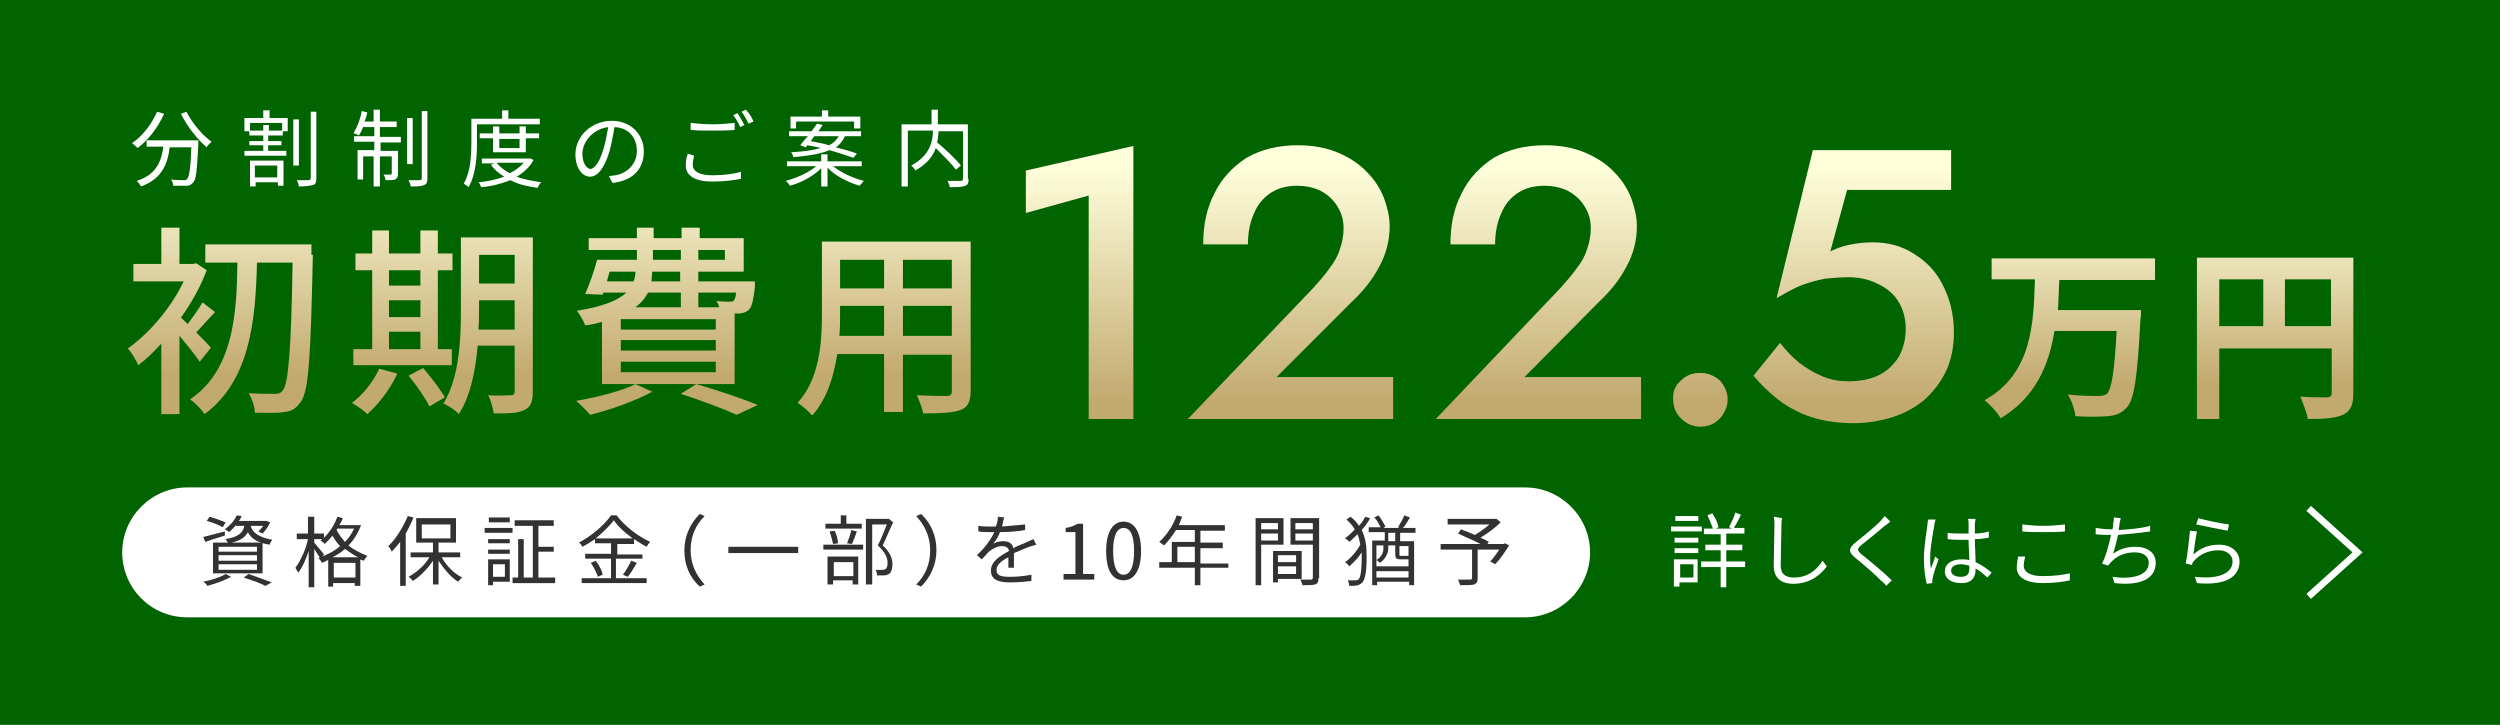<?xml version="1.0" encoding="utf-8"?>
<!-- Generator: Adobe Illustrator 27.2.0, SVG Export Plug-In . SVG Version: 6.00 Build 0)  -->
<svg version="1.1" id="_レイヤー_2" xmlns="http://www.w3.org/2000/svg" xmlns:xlink="http://www.w3.org/1999/xlink" x="0px"
	 y="0px" viewBox="0 0 358 103.8" style="enable-background:new 0 0 358 103.8;" xml:space="preserve">
<style type="text/css">
	.st0{fill:#006400;}
	.st1{fill:url(#SVGID_1_);}
	.st2{fill:url(#SVGID_00000031174666494480255290000015747913877450148746_);}
	.st3{fill:url(#SVGID_00000170266739039670699310000004729759087374768062_);}
	.st4{fill:url(#SVGID_00000036963276623287772980000000990449592693899392_);}
	.st5{fill:url(#SVGID_00000080201288669307479270000010198515362628804273_);}
	.st6{fill:url(#SVGID_00000126305859745833608370000008737724587753593472_);}
	.st7{fill:url(#SVGID_00000109748628132536387460000013588267814645052289_);}
	.st8{fill:url(#SVGID_00000029741690750532024740000013207893739344049070_);}
	.st9{fill:url(#SVGID_00000029031541496126741480000002377209004481729926_);}
	.st10{fill:url(#SVGID_00000103962487046683307960000004542691625062789779_);}
	.st11{fill:url(#SVGID_00000098200797266017850070000008580901900412551079_);}
	.st12{fill:#FFFFFF;}
	.st13{fill:#323232;}
	.st14{fill:none;stroke:#FFFFFF;stroke-width:0.967;stroke-miterlimit:10;}
</style>
<g>
	<g>
		<rect y="0" class="st0" width="358" height="103.8"/>
	</g>
	<g>
		<g>
			<g>
				<g>
					<linearGradient id="SVGID_1_" gradientUnits="userSpaceOnUse" x1="78.658" y1="22.858" x2="78.658" y2="53.941">
						<stop  offset="1.213641e-03" style="stop-color:#FFFFDC"/>
						<stop  offset="1" style="stop-color:#C2A96E"/>
					</linearGradient>
					<path class="st1" d="M28.6,51.8c-0.6-0.9-1.8-2.4-2.9-3.7v11.2h-2.6V49.2c-1.1,1.2-2.2,2.3-3.3,3.1c-0.3-0.7-1-1.9-1.5-2.4
						c3-2.1,6.2-5.8,8-9.6h-7.2v-2.5h4v-5.2h2.6v5.2h1.9l0.5-0.1l1.5,1c-0.9,2.4-2.2,4.7-3.7,6.8c0.3,0.2,0.6,0.6,1,0.9
						c0.7-1,1.6-2.2,2.1-3.1l1.8,1.4c-1,1-1.9,2.1-2.7,2.9c0.9,0.9,1.8,1.8,2.1,2.2L28.6,51.8z M44.8,36.5
						c-0.3,14.6-0.6,19.5-1.7,21c-0.7,1-1.3,1.4-2.4,1.5c-1,0.2-2.6,0.1-4.2,0.1c0-0.8-0.4-2-0.9-2.8c1.6,0.1,3.1,0.1,3.8,0.1
						c0.5,0,0.8-0.1,1.1-0.5c0.8-1,1.2-5.8,1.4-18.3h-5.1c-0.2,8.3-1,16.9-7.5,21.7c-0.5-0.7-1.3-1.6-2.1-2.1
						c6.2-4.2,6.7-12.1,6.8-19.6h-4.6v-2.6h15.2V36.5z"/>
					
						<linearGradient id="SVGID_00000145769977372006108980000008910135781535959681_" gradientUnits="userSpaceOnUse" x1="78.658" y1="22.858" x2="78.658" y2="53.941">
						<stop  offset="1.213641e-03" style="stop-color:#FFFFDC"/>
						<stop  offset="1" style="stop-color:#C2A96E"/>
					</linearGradient>
					<path style="fill:url(#SVGID_00000145769977372006108980000008910135781535959681_);" d="M56.9,53.5c-1,2.2-2.7,4.4-4.3,5.8
						c-0.5-0.5-1.5-1.2-2.2-1.6c1.6-1.2,3.1-3.1,3.9-4.9L56.9,53.5z M64.7,52.3H50.6V50h2.7V38.7h-2.4v-2.4h2.4V33h2.4v3.3h4.5V33
						h2.5v3.3h2.1v2.4h-2.1V50h2V52.3z M55.7,38.7v2.2h4.5v-2.2H55.7z M55.7,45.4h4.5V43h-4.5V45.4z M55.7,50h4.5v-2.5h-4.5V50z
						 M60.6,52.7c1.1,1.3,2.5,3.1,3.1,4.2l-2.2,1.3c-0.6-1.2-1.9-3.1-3-4.4L60.6,52.7z M76.3,56.1c0,1.4-0.3,2.2-1.2,2.6
						c-0.9,0.5-2.3,0.5-4.4,0.5c-0.1-0.7-0.4-1.9-0.8-2.6c1.4,0.1,2.8,0,3.2,0c0.4,0,0.6-0.1,0.6-0.6v-6.5h-5.3
						c-0.3,3.5-1,7.2-2.7,9.8c-0.4-0.5-1.6-1.3-2.2-1.5c2.3-3.8,2.5-9.2,2.5-13.4V34h10.3V56.1z M73.7,47.2V43h-5.1v1.5
						c0,0.8,0,1.8-0.1,2.7H73.7z M68.6,36.5v4.1h5.1v-4.1H68.6z"/>
					
						<linearGradient id="SVGID_00000144323785711130169100000008199663593955315371_" gradientUnits="userSpaceOnUse" x1="78.658" y1="22.858" x2="78.658" y2="53.941">
						<stop  offset="1.213641e-03" style="stop-color:#FFFFDC"/>
						<stop  offset="1" style="stop-color:#C2A96E"/>
					</linearGradient>
					<path style="fill:url(#SVGID_00000144323785711130169100000008199663593955315371_);" d="M93.4,56.1c-2.4,1.3-6,2.6-8.9,3.3
						c-0.4-0.5-1.4-1.5-2-2c3-0.5,6.5-1.4,8.5-2.4L93.4,56.1z M86.2,46.1c-0.7,0.2-1.5,0.4-2.4,0.5C83.6,46,83,45,82.6,44.5
						c3.8-0.6,5.9-1.5,7.1-2.6h-3.3l-0.1,0.3l-2.5-0.1c0.6-1.4,1.3-3.3,1.7-4.9h5.7v-1.4h-6.9v-1.7h6.9v-1.5h2.4v1.5h4v-1.5h2.6v1.5
						h6.3v4.8H100v1.4h8.1c0,0,0,0.5,0,0.8c-0.2,1.8-0.4,2.7-0.8,3.2c-0.4,0.4-1,0.6-1.5,0.6c-0.1,0-0.3,0-0.6,0V55h-19V46.1z
						 M86.9,40.3h3.8c0.2-0.4,0.3-0.9,0.3-1.4h-3.7L86.9,40.3z M102.4,45.7H88.9v1.5h13.6V45.7z M102.4,48.7H88.9v1.5h13.6V48.7z
						 M102.4,51.8H88.9v1.5h13.6V51.8z M92.8,41.9c-0.4,0.8-1,1.5-1.8,2.1h6.5v-2.1H92.8z M97.4,38.9h-4c0,0.5-0.1,0.9-0.1,1.4h4.1
						V38.9z M93.5,37.2h4v-1.4h-4V37.2z M99.7,55c3.1,0.9,6.7,2.1,8.8,3l-3,1.4c-1.8-0.8-4.9-2-8-3L99.7,55z M100,35.8v1.4h3.8v-1.4
						H100z M100,41.9V44h3c-0.1-0.3-0.2-0.6-0.4-0.9c0.8,0.1,1.5,0.1,1.9,0.1c0.3,0,0.5,0,0.6-0.2c0.1-0.1,0.3-0.5,0.3-1.1H100z"/>
					
						<linearGradient id="SVGID_00000052813165833976244060000008883503292183782058_" gradientUnits="userSpaceOnUse" x1="78.658" y1="22.858" x2="78.658" y2="53.941">
						<stop  offset="1.213641e-03" style="stop-color:#FFFFDC"/>
						<stop  offset="1" style="stop-color:#C2A96E"/>
					</linearGradient>
					<path style="fill:url(#SVGID_00000052813165833976244060000008883503292183782058_);" d="M139,55.9c0,1.6-0.4,2.4-1.4,2.8
						c-1.1,0.4-2.8,0.5-5.4,0.5c-0.1-0.7-0.6-1.9-0.9-2.6c1.9,0.1,3.8,0.1,4.3,0.1c0.5,0,0.7-0.2,0.7-0.7v-5.2h-7V59h-2.7v-8.3h-6.7
						c-0.5,3.2-1.5,6.5-3.6,8.8c-0.4-0.5-1.5-1.5-2.1-1.8c3.2-3.5,3.5-8.7,3.5-12.8V34.6H139V55.9z M126.6,48.1v-4.3h-6.3V45
						c0,1,0,2.1-0.1,3.1H126.6z M120.3,37.2v4.1h6.3v-4.1H120.3z M136.3,37.2h-7v4.1h7V37.2z M136.3,48.1v-4.3h-7v4.3H136.3z"/>
				</g>
			</g>
			<g>
				<g>
					
						<linearGradient id="SVGID_00000103260169257921669040000004989451318570195085_" gradientUnits="userSpaceOnUse" x1="213.378" y1="23.582" x2="213.378" y2="57.696">
						<stop  offset="1.213641e-03" style="stop-color:#FFFFDC"/>
						<stop  offset="1" style="stop-color:#C2A96E"/>
					</linearGradient>
					<path style="fill:url(#SVGID_00000103260169257921669040000004989451318570195085_);" d="M147,24.4l15.3-3.5V60h-6.4v-32
						l-9,2.5V24.4z"/>
					
						<linearGradient id="SVGID_00000034084440229289033600000000161305346034905482_" gradientUnits="userSpaceOnUse" x1="213.378" y1="23.582" x2="213.378" y2="57.696">
						<stop  offset="1.213641e-03" style="stop-color:#FFFFDC"/>
						<stop  offset="1" style="stop-color:#C2A96E"/>
					</linearGradient>
					<path style="fill:url(#SVGID_00000034084440229289033600000000161305346034905482_);" d="M188,41.3c0.9-1,1.7-1.9,2.4-2.9
						c0.7-0.9,1.2-1.8,1.5-2.8c0.3-0.9,0.5-1.9,0.5-2.9c0-0.7-0.1-1.5-0.4-2.2c-0.3-0.7-0.7-1.4-1.3-2c-0.6-0.6-1.3-1.1-2.1-1.4
						c-0.8-0.3-1.7-0.5-2.8-0.5c-1.5,0-2.7,0.3-3.8,1c-1.1,0.7-1.9,1.7-2.4,2.9c-0.6,1.3-0.9,2.8-0.9,4.5h-6.4
						c0-2.8,0.5-5.2,1.6-7.3c1-2.1,2.6-3.8,4.6-5.1c2.1-1.2,4.5-1.8,7.4-1.8c2.2,0,4.2,0.4,5.8,1.1c1.6,0.7,3,1.6,4.1,2.8
						c1.1,1.1,1.9,2.4,2.4,3.7c0.5,1.4,0.8,2.7,0.8,4c0,2-0.5,4-1.5,5.8c-1,1.9-2.3,3.5-3.9,5L182.8,54h16.7v6h-29.4L188,41.3z"/>
					
						<linearGradient id="SVGID_00000177448199585011870770000017105601611379147922_" gradientUnits="userSpaceOnUse" x1="213.378" y1="23.582" x2="213.378" y2="57.696">
						<stop  offset="1.213641e-03" style="stop-color:#FFFFDC"/>
						<stop  offset="1" style="stop-color:#C2A96E"/>
					</linearGradient>
					<path style="fill:url(#SVGID_00000177448199585011870770000017105601611379147922_);" d="M223.4,41.3c0.9-1,1.7-1.9,2.4-2.9
						c0.7-0.9,1.2-1.8,1.5-2.8c0.3-0.9,0.5-1.9,0.5-2.9c0-0.7-0.1-1.5-0.4-2.2c-0.3-0.7-0.7-1.4-1.3-2c-0.6-0.6-1.3-1.1-2.1-1.4
						c-0.8-0.3-1.7-0.5-2.8-0.5c-1.5,0-2.7,0.3-3.8,1c-1.1,0.7-1.9,1.7-2.4,2.9c-0.6,1.3-0.9,2.8-0.9,4.5h-6.4
						c0-2.8,0.5-5.2,1.6-7.3c1-2.1,2.6-3.8,4.6-5.1c2.1-1.2,4.5-1.8,7.4-1.8c2.2,0,4.2,0.4,5.8,1.1c1.6,0.7,3,1.6,4.1,2.8
						c1.1,1.1,1.9,2.4,2.4,3.7c0.5,1.4,0.8,2.7,0.8,4c0,2-0.5,4-1.5,5.8c-1,1.9-2.3,3.5-3.9,5L218.3,54h16.7v6h-29.4L223.4,41.3z"/>
					
						<linearGradient id="SVGID_00000142159421568383613570000016866850675896738201_" gradientUnits="userSpaceOnUse" x1="213.378" y1="23.582" x2="213.378" y2="57.696">
						<stop  offset="1.213641e-03" style="stop-color:#FFFFDC"/>
						<stop  offset="1" style="stop-color:#C2A96E"/>
					</linearGradient>
					<path style="fill:url(#SVGID_00000142159421568383613570000016866850675896738201_);" d="M240.7,54.5c0.8-0.8,1.7-1.1,2.8-1.1
						c1.1,0,2,0.4,2.8,1.1c0.7,0.8,1.1,1.7,1.1,2.7c0,1-0.4,1.9-1.1,2.7c-0.7,0.8-1.7,1.2-2.8,1.2c-1.1,0-2-0.4-2.8-1.2
						c-0.8-0.8-1.1-1.7-1.1-2.7C239.5,56.1,239.9,55.2,240.7,54.5z"/>
					
						<linearGradient id="SVGID_00000001643723813058537190000000894165656460272804_" gradientUnits="userSpaceOnUse" x1="213.378" y1="23.582" x2="213.378" y2="57.696">
						<stop  offset="1.213641e-03" style="stop-color:#FFFFDC"/>
						<stop  offset="1" style="stop-color:#C2A96E"/>
					</linearGradient>
					<path style="fill:url(#SVGID_00000001643723813058537190000000894165656460272804_);" d="M278.6,53.3c-0.8,1.6-1.9,3-3.2,4.1
						c-1.4,1.1-2.9,1.9-4.6,2.4c-1.7,0.5-3.5,0.8-5.3,0.8c-2.3,0-4.4-0.3-6.2-0.9c-1.8-0.6-3.4-1.5-4.7-2.5s-2.5-2.2-3.5-3.4
						l3.8-4.7c0.8,1,1.7,2,2.7,2.8c1,0.8,2.2,1.5,3.4,2c1.2,0.5,2.4,0.7,3.7,0.7c1.7,0,3.2-0.3,4.4-0.9s2.1-1.5,2.8-2.6
						c0.6-1.1,1-2.4,1-4c0-1.6-0.4-2.9-1.1-4c-0.7-1.1-1.7-1.9-3-2.5c-1.2-0.6-2.6-0.9-4.1-0.9c-1.1,0-2.2,0.1-3.3,0.2
						c-1.1,0.2-2.2,0.5-3.3,0.9s-2.3,1.1-3.7,1.9l5.2-21.2h19.8v5.7h-14.9l-2.4,8.8c1-0.5,1.9-0.8,3-1c1-0.2,2.1-0.3,3.1-0.3
						c2.1,0,4.1,0.5,5.8,1.6c1.8,1.1,3.2,2.5,4.2,4.5c1,1.9,1.6,4.2,1.6,6.8C279.8,49.7,279.4,51.7,278.6,53.3z"/>
				</g>
			</g>
			<g>
				<g>
					
						<linearGradient id="SVGID_00000023269765265519038180000015883553473208884410_" gradientUnits="userSpaceOnUse" x1="310.656" y1="28.462" x2="310.656" y2="55.225">
						<stop  offset="1.213641e-03" style="stop-color:#FFFFDC"/>
						<stop  offset="1" style="stop-color:#C2A96E"/>
					</linearGradient>
					<path style="fill:url(#SVGID_00000023269765265519038180000015883553473208884410_);" d="M294.9,40.1c-0.1,1.4-0.1,2.9-0.2,4.3
						h11.9c0,0,0,1-0.1,1.4c-0.4,8.2-0.9,11.4-1.9,12.5c-0.8,0.9-1.6,1.2-2.8,1.3c-1,0.1-2.9,0.1-4.6,0c-0.1-0.9-0.5-2.2-1.1-3.1
						c1.8,0.2,3.6,0.2,4.4,0.2c0.6,0,0.9-0.1,1.2-0.3c0.7-0.7,1.1-3.3,1.4-9h-8.9c-0.8,4.9-2.7,9.5-7.7,12.5
						c-0.5-0.9-1.5-1.9-2.3-2.6c6.8-3.8,7-10.9,7.2-17.3h-6.2V37h23.4v3.1H294.9z"/>
					
						<linearGradient id="SVGID_00000099621804703908068230000017988035051328807059_" gradientUnits="userSpaceOnUse" x1="310.656" y1="28.462" x2="310.656" y2="55.225">
						<stop  offset="1.213641e-03" style="stop-color:#FFFFDC"/>
						<stop  offset="1" style="stop-color:#C2A96E"/>
					</linearGradient>
					<path style="fill:url(#SVGID_00000099621804703908068230000017988035051328807059_);" d="M337,56.3c0,1.7-0.4,2.6-1.5,3.1
						c-1.1,0.5-2.7,0.6-5,0.6c-0.2-0.9-0.7-2.3-1.1-3.2c1.5,0.1,3.2,0.1,3.8,0.1c0.5,0,0.7-0.2,0.7-0.6v-6.4h-16.1V60h-3.2V36.9H337
						V56.3z M317.8,46.7h6.3V40h-6.3V46.7z M333.8,46.7V40h-6.6v6.7H333.8z"/>
				</g>
			</g>
			<g>
				<path class="st12" d="M23.5,16.3c-0.9,2-2.3,3.8-3.8,4.9c-0.2-0.2-0.5-0.5-0.8-0.7c1.5-1,2.8-2.7,3.6-4.5L23.5,16.3z M28.4,20.3
					c0,0,0,0.3,0,0.4c-0.2,3.7-0.3,5.1-0.8,5.5c-0.3,0.3-0.5,0.4-0.9,0.4c-0.4,0-1.1,0-1.9,0c0-0.3-0.1-0.6-0.3-0.9
					c0.8,0.1,1.5,0.1,1.8,0.1c0.3,0,0.4,0,0.5-0.2c0.3-0.3,0.5-1.5,0.6-4.5h-3.1c-0.3,2.4-1.1,4.5-4.1,5.6c-0.1-0.2-0.4-0.6-0.6-0.8
					c2.8-0.9,3.5-2.8,3.8-4.9h-2.4v-0.9H28.4z M26.7,16c0.8,1.6,2.3,3.4,3.6,4.3c-0.2,0.2-0.6,0.5-0.7,0.8c-1.3-1.1-2.8-3-3.7-4.8
					L26.7,16z"/>
				<path class="st12" d="M38.5,16.9h2.7v1.9h-0.7v0.6h-2.1v0.8h1.9v0.6h-1.9v0.8h2.6v0.7H35v-0.7h2.7v-0.8h-2v-0.6h2v-0.8h-2v-0.6
					H35v-1.9h2.7v-1.1h0.9V16.9z M35.7,23h4.9v3.6h-0.8v-0.5h-3.2v0.6h-0.8V23z M40.5,17.6h-4.7v1.1h1.9v-0.8h0.8v0.8h1.9V17.6z
					 M36.5,23.7v1.7h3.2v-1.7H36.5z M42.8,23.7H42v-6.6h0.8V23.7z M45.3,16v9.5c0,0.6-0.1,0.9-0.5,1c-0.4,0.1-1.1,0.2-2,0.2
					c0-0.3-0.2-0.7-0.3-0.9c0.7,0,1.5,0,1.7,0c0.2,0,0.3-0.1,0.3-0.3V16H45.3z"/>
				<path class="st12" d="M54.5,19.6h2.9v0.8h-2.9v1.2H57v3.3c0,0.4-0.1,0.6-0.4,0.8c-0.3,0.1-0.7,0.1-1.4,0.1
					c0-0.2-0.1-0.6-0.3-0.8c0.5,0,0.9,0,1,0c0.1,0,0.2,0,0.2-0.2v-2.4h-1.7v4.3h-0.9v-4.3h-1.5v3.3h-0.8v-4.2h2.4v-1.2h-2.9v-0.8
					h2.9v-1.3h-1.6c-0.2,0.5-0.4,0.9-0.6,1.2c-0.2-0.1-0.6-0.3-0.8-0.3c0.5-0.8,1-2,1.2-3.2l0.8,0.2c-0.1,0.4-0.2,0.9-0.4,1.3h1.3
					v-1.7h0.9v1.7h2.4v0.8h-2.4V19.6z M59.1,23.5h-0.8v-6.6h0.8V23.5z M61.2,15.9v9.6c0,0.6-0.1,0.9-0.5,1c-0.4,0.2-1,0.2-1.9,0.2
					c0-0.3-0.2-0.7-0.3-0.9c0.7,0,1.4,0,1.6,0c0.2,0,0.3-0.1,0.3-0.3v-9.6H61.2z"/>
				<path class="st12" d="M68.3,17.8v2.6c0,1.8-0.1,4.5-1.2,6.4c-0.2-0.2-0.5-0.4-0.7-0.5c1-1.7,1.1-4.1,1.1-5.9V17h4.4v-1.2h0.9V17
					h4.5v0.8H68.3z M76.4,22.9c-0.5,1-1.4,1.8-2.4,2.4c1,0.4,2.2,0.6,3.5,0.8c-0.2,0.2-0.4,0.5-0.5,0.8c-1.5-0.2-2.8-0.5-3.9-1.1
					c-1.3,0.5-2.7,0.9-4.2,1c-0.1-0.2-0.2-0.6-0.4-0.7c1.3-0.1,2.6-0.4,3.7-0.8c-0.8-0.5-1.4-1-1.9-1.7l0.5-0.2h-1.8v-0.7h6.8l0.2,0
					L76.4,22.9z M70.6,21.8v-2h-1.9v-0.7h1.9v-1h0.9v1h2.9v-1h0.9v1h1.9v0.7h-1.9v2H70.6z M71.1,23.3c0.5,0.6,1.1,1.1,1.9,1.5
					c0.8-0.4,1.5-0.9,2-1.5H71.1z M71.5,19.9v1.3h2.9v-1.3H71.5z"/>
				<path class="st12" d="M87.2,25.2c0.4,0,0.7-0.1,1-0.1c1.5-0.3,3-1.5,3-3.5c0-1.8-1.1-3.3-3.2-3.4c-0.2,1.1-0.4,2.3-0.7,3.4
					c-0.7,2.4-1.7,3.7-2.8,3.7c-1.1,0-2.1-1.2-2.1-3.2c0-2.6,2.3-4.8,5.2-4.8c2.8,0,4.6,2,4.6,4.4c0,2.5-1.6,4.2-4.5,4.5L87.2,25.2z
					 M86.4,21.4c0.3-1,0.5-2.1,0.7-3.2c-2.3,0.3-3.7,2.2-3.7,3.8c0,1.5,0.7,2.2,1.2,2.2C85.1,24.1,85.8,23.4,86.4,21.4z"/>
				<path class="st12" d="M99.4,22.3c-0.1,0.5-0.2,0.9-0.2,1.3c0,0.9,0.9,1.5,2.8,1.5c1.6,0,3.2-0.2,4.1-0.5l0,1
					c-0.9,0.2-2.4,0.4-4.1,0.4c-2.4,0-3.8-0.8-3.8-2.3c0-0.6,0.1-1.2,0.3-1.7L99.4,22.3z M98.9,17.6c0.9,0.1,2,0.2,3.1,0.2
					c1.1,0,2.4-0.1,3.2-0.2v1c-0.8,0.1-2.1,0.1-3.2,0.1c-1.2,0-2.2,0-3.1-0.1V17.6z M106.6,17.9l-0.6,0.3c-0.2-0.5-0.6-1.2-1-1.7
					l0.6-0.3C105.9,16.6,106.3,17.4,106.6,17.9z M107.9,17.4l-0.7,0.3c-0.3-0.5-0.6-1.2-1-1.7l0.6-0.3
					C107.3,16.2,107.7,16.9,107.9,17.4z"/>
				<path class="st12" d="M119.3,23.8c1.1,0.9,2.8,1.7,4.4,2.1c-0.2,0.2-0.4,0.5-0.6,0.7c-1.7-0.5-3.5-1.4-4.6-2.6v2.7h-0.9v-2.6
					c-1.1,1.1-2.9,2.1-4.5,2.5c-0.1-0.2-0.4-0.6-0.6-0.7c1.6-0.4,3.3-1.2,4.4-2.1h-4.2v-0.7h4.9v-1h0.9v1h4.9v0.7H119.3z
					 M114.6,20.8c0.3-0.4,0.7-0.9,1.1-1.3H113v-0.7h3.2c0.3-0.4,0.6-0.8,0.8-1.1l0.8,0.2c-0.2,0.3-0.4,0.6-0.6,0.9h6.1v0.7H121
					c-0.3,0.6-0.7,1.2-1.3,1.6c1.2,0.3,2.3,0.6,3,0.9l-0.5,0.6c-0.8-0.3-2.1-0.7-3.4-1.1c-1.2,0.5-2.8,0.8-5.2,1
					c0-0.2-0.2-0.5-0.3-0.7c1.9-0.1,3.2-0.3,4.2-0.6c-0.7-0.2-1.3-0.3-1.9-0.4l-0.2,0.3L114.6,20.8z M114,18.4h-0.8v-1.7h4.5v-0.9
					h0.9v0.9h4.6v1.7h-0.9v-1H114V18.4z M116.7,19.4c-0.2,0.3-0.4,0.5-0.6,0.8c0.8,0.2,1.7,0.3,2.6,0.6c0.7-0.3,1.1-0.8,1.4-1.3
					H116.7z"/>
				<path class="st12" d="M138.7,25.6c0,0.6-0.1,0.9-0.5,1c-0.4,0.2-1.2,0.2-2.2,0.2c0-0.2-0.2-0.7-0.3-0.9c0.8,0,1.7,0,1.9,0
					c0.2,0,0.3-0.1,0.3-0.3v-6.8h-3.5c0,0.5-0.1,1-0.2,1.6c1.2,1,2.7,2.4,3.4,3.3l-0.7,0.6c-0.6-0.8-1.8-2-2.9-3.1
					c-0.4,1.2-1.3,2.3-2.9,3.2c-0.1-0.2-0.4-0.5-0.6-0.7c2.6-1.4,3.1-3.4,3.1-5H130v8h-0.9v-8.9h4.3v-2.1h0.9v2.1h4.3V25.6z"/>
			</g>
		</g>
		<path class="st12" d="M17.5,79.1L17.5,79.1c0-5.1,4.2-9.3,9.3-9.3h191.6c5.1,0,9.3,4.2,9.3,9.3v0c0,5.1-4.2,9.3-9.3,9.3H26.8
			C21.6,88.4,17.5,84.2,17.5,79.1z"/>
		<g>
			<path class="st13" d="M32.2,76.7c-1,0.3-2,0.6-2.8,0.9l-0.3-0.7c0.8-0.2,1.9-0.5,3.1-0.8L32.2,76.7z M33.1,82.6
				c-0.9,0.5-2.3,1-3.4,1.3c-0.1-0.2-0.4-0.5-0.6-0.6c1.1-0.2,2.4-0.6,3.2-1.1L33.1,82.6z M31.9,75.5c-0.5-0.3-1.5-0.7-2.3-0.9
				L30,74c0.8,0.2,1.8,0.6,2.3,0.8L31.9,75.5z M30.5,77.7h7.1v4.4h-7.1V77.7z M31.3,79h5.5v-0.7h-5.5V79z M31.3,80.3h5.5v-0.8h-5.5
				V80.3z M31.3,81.6h5.5v-0.8h-5.5V81.6z M33.8,75.2c-0.3,0.3-0.6,0.7-1,1c-0.2-0.2-0.4-0.3-0.6-0.4c0.8-0.6,1.4-1.3,1.7-2l0.7,0.1
				c-0.1,0.2-0.2,0.5-0.4,0.7H38l0.1,0l0.6,0.2c-0.3,0.6-0.7,1.2-1.1,1.6L37,76.1c0.2-0.2,0.5-0.5,0.7-0.8h-1.8
				c0.2,0.8,0.9,1.6,3.1,2c-0.2,0.2-0.3,0.5-0.4,0.7c-1.9-0.3-2.7-1-3.1-1.8c-0.4,0.8-1.2,1.3-2.8,1.6c-0.1-0.2-0.3-0.4-0.4-0.6
				c1.8-0.3,2.5-0.9,2.7-1.9H33.8z M35.6,82.2c1.2,0.4,2.5,0.9,3.3,1.2L38,83.9c-0.7-0.4-1.9-0.8-3.1-1.2L35.6,82.2z"/>
			<path class="st13" d="M51.7,75.2c-0.4,1.1-1,2.1-1.8,2.9c0.7,0.6,1.7,1.1,2.7,1.5c-0.2,0.2-0.4,0.5-0.5,0.7
				c-0.2-0.1-0.4-0.1-0.5-0.2v3.8h-0.8v-0.4h-3.1v0.5h-0.7v-3.8c-0.3,0.1-0.6,0.3-0.9,0.4c-0.1-0.2-0.3-0.5-0.5-0.7
				c1.1-0.4,2.2-0.9,3.1-1.7c-0.5-0.5-0.8-1-1.1-1.5c-0.3,0.4-0.7,0.8-1.1,1.2c-0.1-0.2-0.5-0.4-0.6-0.5c0.1-0.1,0.2-0.2,0.3-0.2H45
				v0.5c0.3,0.4,1.2,1.4,1.4,1.7l-0.5,0.6c-0.2-0.3-0.6-0.9-0.9-1.4v5.5h-0.8v-5.2c-0.4,1.2-0.9,2.4-1.5,3.1
				c-0.1-0.2-0.3-0.5-0.4-0.7c0.7-0.9,1.5-2.6,1.8-4.1h-1.6v-0.8h1.6v-2.4H45v2.4h1.4v0.6c0.8-0.8,1.5-1.8,1.9-3l0.8,0.2
				c-0.1,0.3-0.3,0.6-0.5,1h2.4l0.1,0L51.7,75.2z M51.3,79.8c-0.7-0.3-1.3-0.8-1.9-1.2c-0.5,0.5-1.2,0.9-1.8,1.2H51.3z M50.9,82.7
				v-2.1h-3.1v2.1H50.9z M48.2,75.9c0.3,0.6,0.7,1.1,1.2,1.7c0.5-0.5,1-1.2,1.3-1.9h-2.4L48.2,75.9z"/>
			<path class="st13" d="M59.2,74.1c-0.3,0.8-0.7,1.6-1.1,2.3v7.5h-0.8v-6.3c-0.4,0.5-0.8,1-1.2,1.4c-0.1-0.2-0.3-0.6-0.5-0.8
				c1.1-1,2.1-2.7,2.8-4.3L59.2,74.1z M63.3,79.9c0.7,1.2,1.8,2.3,2.9,2.8c-0.2,0.1-0.4,0.4-0.6,0.6c-1-0.6-2-1.8-2.8-3v3.4H62v-3.4
				c-0.8,1.2-1.9,2.3-2.9,2.9c-0.1-0.2-0.4-0.5-0.6-0.6c1.1-0.6,2.3-1.6,3-2.8h-2.7v-0.7H62v-1.4h-2.4v-3.5h5.7v3.5h-2.5v1.4h3.1
				v0.7H63.3z M60.4,77.1h4.1v-2h-4.1V77.1z"/>
			<path class="st13" d="M73.4,76.3h-4v-0.7h4V76.3z M73,83.3h-2.4v0.5h-0.7v-3.7H73V83.3z M73,77.8h-3.1v-0.6H73V77.8z M69.9,78.7
				H73v0.6h-3.1V78.7z M73,74.8h-3v-0.7h3V74.8z M70.6,80.8v1.8h1.7v-1.8H70.6z M79.5,82.7v0.8h-6.1v-0.8h0.8v-5.5H75v5.5h1.3v-7.4
				h-2.6v-0.8h5.6v0.8h-2.2v3h2.2V79h-2.2v3.7H79.5z"/>
			<path class="st13" d="M88.3,82.8h4.3v0.7h-9.3v-0.7h4.2V80h-3.7v-0.7h3.7v-1.5h-2.3v-0.6c-0.6,0.4-1.2,0.8-1.8,1.1
				c-0.1-0.2-0.3-0.5-0.5-0.6c1.9-1,3.7-2.6,4.6-3.9h0.8c1.2,1.6,3.1,3,4.8,3.8c-0.2,0.2-0.4,0.5-0.5,0.7c-0.6-0.3-1.2-0.7-1.8-1.1
				v0.7h-2.4v1.5H92V80h-3.8V82.8z M85.3,80.3c0.5,0.6,0.9,1.4,1,2l-0.7,0.3c-0.1-0.5-0.6-1.4-1-2L85.3,80.3z M90.6,77.1
				c-1.1-0.8-2.1-1.7-2.7-2.6c-0.6,0.8-1.5,1.7-2.6,2.6H90.6z M89.2,82.3c0.4-0.5,0.9-1.4,1.2-2l0.8,0.3c-0.4,0.7-0.9,1.5-1.3,2
				L89.2,82.3z"/>
			<path class="st13" d="M98,78.8c0-2.1,0.9-3.9,2.2-5.2l0.7,0.3c-1.3,1.3-2,2.9-2,4.9s0.8,3.6,2,4.9l-0.7,0.3
				C98.8,82.7,98,81,98,78.8z"/>
			<path class="st13" d="M114.3,78.3v0.9h-10v-0.9H114.3z"/>
			<path class="st13" d="M117.9,78h5.7v0.7h-5.7V78z M123.4,75.7h-5.2V75h2.2v-1.2h0.8V75h2.2V75.7z M118.6,79.7h4.3v4h-0.8v-0.6
				h-2.8v0.6h-0.8V79.7z M119.3,77.9c-0.1-0.5-0.3-1.2-0.5-1.8l0.7-0.1c0.3,0.5,0.5,1.3,0.5,1.8L119.3,77.9z M119.4,80.5v2h2.8v-2
				H119.4z M121.3,77.8c0.2-0.5,0.5-1.3,0.6-1.9l0.8,0.2c-0.2,0.6-0.5,1.4-0.7,1.8L121.3,77.8z M127.9,74.8c-0.5,1-1,2.3-1.5,3.3
				c1.1,1,1.4,1.9,1.4,2.7c0,0.7-0.2,1.2-0.5,1.4c-0.2,0.1-0.4,0.2-0.7,0.2c-0.3,0-0.6,0-1,0c0-0.2-0.1-0.6-0.2-0.8
				c0.3,0,0.6,0,0.9,0c0.2,0,0.3,0,0.5-0.1c0.2-0.1,0.3-0.5,0.3-0.9c0-0.7-0.3-1.5-1.4-2.5c0.5-0.9,0.9-2.1,1.3-3h-2.1v8.6H124v-9.4
				h3.2l0.1,0L127.9,74.8z"/>
			<path class="st13" d="M134.1,78.8c0,2.1-0.9,3.9-2.2,5.2l-0.7-0.3c1.3-1.3,2-2.9,2-4.9s-0.8-3.6-2-4.9l0.7-0.3
				C133.3,74.9,134.1,76.7,134.1,78.8z"/>
			<path class="st13" d="M144.4,81.5c0-0.4,0-1.1,0-1.7c-1,0.5-1.7,1.1-1.7,1.8c0,0.9,0.8,1,2,1c0.8,0,2-0.1,3-0.3l0,0.9
				c-0.8,0.1-2,0.2-3,0.2c-1.6,0-2.8-0.3-2.8-1.7c0-1.3,1.3-2.1,2.6-2.8c-0.1-0.5-0.5-0.7-1-0.7c-0.7,0-1.4,0.4-1.9,0.8
				c-0.3,0.3-0.6,0.7-1,1.1l-0.7-0.6c1.4-1.3,2.1-2.5,2.5-3.3h-0.5c-0.5,0-1.2,0-1.8-0.1v-0.8c0.6,0.1,1.3,0.1,1.8,0.1
				c0.2,0,0.5,0,0.7,0c0.2-0.5,0.3-1,0.3-1.4l0.9,0.1c-0.1,0.3-0.2,0.8-0.3,1.3c1.1-0.1,2.3-0.2,3.3-0.3l0,0.8
				c-1.1,0.2-2.4,0.3-3.6,0.3c-0.2,0.6-0.6,1.2-1,1.7c0.4-0.3,1-0.4,1.5-0.4c0.7,0,1.3,0.3,1.4,1c0.7-0.4,1.4-0.6,2-0.9
				c0.3-0.1,0.6-0.3,0.9-0.4l0.4,0.8c-0.3,0.1-0.7,0.2-1,0.3c-0.6,0.2-1.4,0.6-2.2,0.9c0,0.6,0,1.6,0,2.1H144.4z"/>
			<path class="st13" d="M152.2,82.2h1.8v-6h-1.4v-0.6c0.7-0.1,1.2-0.3,1.7-0.6h0.8v7.2h1.6V83h-4.4V82.2z"/>
			<path class="st13" d="M158.4,78.9c0-2.8,1-4.2,2.5-4.2c1.5,0,2.5,1.4,2.5,4.2c0,2.8-1,4.2-2.5,4.2
				C159.3,83.1,158.4,81.7,158.4,78.9z M162.4,78.9c0-2.4-0.6-3.3-1.5-3.3c-0.9,0-1.5,1-1.5,3.3c0,2.4,0.6,3.4,1.5,3.4
				C161.8,82.3,162.4,81.3,162.4,78.9z"/>
			<path class="st13" d="M175.9,81.3h-4v2.5h-0.8v-2.5H166v-0.8h1.8v-2.9h3.3v-1.7h-2.7c-0.5,0.8-1.1,1.6-1.7,2.2
				c-0.2-0.1-0.5-0.4-0.7-0.5c1-0.9,2-2.3,2.5-3.8l0.8,0.2c-0.2,0.4-0.3,0.8-0.5,1.2h6.6v0.8h-3.5v1.7h3.2v0.8h-3.2v2.2h4V81.3z
				 M171.1,80.5v-2.2h-2.5v2.2H171.1z"/>
			<path class="st13" d="M180.6,78v5.8h-0.8v-9.6h4V78H180.6z M180.6,74.9v0.9h2.4v-0.9H180.6z M183,77.4v-1h-2.4v1H183z M183,82.8
				v0.6h-0.7v-4.5h4.1v4H183z M183,79.5v1h2.6v-1H183z M185.6,82.2v-1.1H183v1.1H185.6z M188.8,82.8c0,0.5-0.1,0.8-0.5,0.9
				c-0.4,0.1-0.9,0.1-1.8,0.1c0-0.2-0.2-0.6-0.3-0.8c0.7,0,1.3,0,1.5,0c0.2,0,0.3-0.1,0.3-0.3V78h-3.2v-3.8h4.1V82.8z M185.5,74.9
				v0.9h2.5v-0.9H185.5z M188,77.4v-1h-2.5v1H188z"/>
			<path class="st13" d="M196.2,74.2c-0.3,0.6-0.7,1.1-1.2,1.7c0.6,1.2,0.7,2.5,0.7,3.8c0,1.6-0.1,3.1-0.6,3.7
				c-0.2,0.2-0.4,0.3-0.6,0.4c-0.4,0.1-0.8,0.1-1.3,0.1c0-0.3-0.1-0.6-0.2-0.8c0.5,0,1,0,1.2,0c0.2,0,0.3-0.1,0.4-0.2
				c0.3-0.4,0.4-1.7,0.4-3.2c0-0.2,0-0.4,0-0.6c-0.5,0.8-1.2,1.5-1.8,2c-0.1-0.2-0.4-0.5-0.6-0.6c0.8-0.5,1.7-1.6,2.2-2.5
				c-0.1-0.5-0.2-1-0.4-1.5c-0.4,0.4-0.8,0.8-1.2,1.1c-0.1-0.2-0.4-0.4-0.6-0.5c0.5-0.4,1-0.8,1.4-1.3c-0.3-0.5-0.7-1-1.2-1.4
				l0.6-0.4c0.5,0.4,0.9,0.8,1.2,1.3c0.4-0.4,0.7-0.9,0.9-1.3L196.2,74.2z M200.5,76.3v1.2h2v6.3h-0.7v-0.5h-4.6v0.5h-0.7v-6.4h1.8
				v-1.2H196v-0.7h1.7c-0.2-0.4-0.5-1-0.9-1.4l0.6-0.3c0.4,0.5,0.8,1.2,1,1.6l-0.3,0.2h2.3l-0.2-0.1c0.3-0.5,0.7-1.2,0.9-1.7
				l0.8,0.3c-0.3,0.5-0.6,1.1-1,1.5h1.8v0.7H200.5z M197.1,78.2v2.9h4.6v-1h-0.1h-1c-0.6,0-0.8-0.1-0.8-0.8v-1.2h-1v0.4
				c0,0.6-0.3,1.5-1.2,2.1c-0.1-0.1-0.3-0.3-0.5-0.4c0.8-0.5,1-1.1,1-1.7v-0.4H197.1z M201.7,82.7v-0.9h-4.6v0.9H201.7z M199.8,76.3
				h-1v1.2h1V76.3z M201.7,78.2h-1.3v1.2c0,0.2,0,0.2,0.3,0.2h0.8c0.1,0,0.2,0,0.2,0V78.2z"/>
			<path class="st13" d="M216.1,78.1c-0.6,1-1.3,2-2,2.7l-0.7-0.4c0.4-0.4,0.9-1.1,1.3-1.7h-3.1v4.1c0,0.5-0.1,0.7-0.5,0.9
				c-0.4,0.1-1,0.1-2,0.1c-0.1-0.2-0.2-0.6-0.3-0.8c0.8,0,1.5,0,1.7,0c0.2,0,0.3-0.1,0.3-0.2v-4.1h-4.5v-0.8h5.7
				c-0.9-0.5-2.2-1-3.2-1.5l0.4-0.6c0.6,0.2,1.3,0.5,2,0.8c0.7-0.4,1.5-1,2.1-1.5h-6v-0.8h6.8l0.2,0l0.6,0.5
				c-0.8,0.8-1.9,1.6-2.9,2.2c0.5,0.2,0.9,0.4,1.2,0.6l-0.2,0.3h2.3l0.2-0.1L216.1,78.1z"/>
		</g>
		<g>
			<g>
				<polyline class="st14" points="330.6,85.4 337.6,79.1 330.6,72.8 				"/>
			</g>
		</g>
		<g>
			<path class="st12" d="M243.7,76.1h-4.4v-0.7h4.4V76.1z M243.2,83.4h-2.7V84h-0.8v-3.9h3.4V83.4z M239.8,77h3.4v0.7h-3.4V77z
				 M239.8,78.5h3.4v0.7h-3.4V78.5z M243.2,74.6h-3.3v-0.7h3.3V74.6z M240.6,80.8v1.9h1.9v-1.9H240.6z M249.9,81.2h-2.7v2.9h-0.8
				v-2.9h-2.8v-0.8h2.8v-1.6h-2.2V78h2.2v-1.5h-2.4v-0.8h1.3c-0.2-0.5-0.5-1.3-0.8-1.9l0.7-0.3c0.4,0.6,0.8,1.4,0.9,2l-0.4,0.2h2.3
				l-0.4-0.2c0.3-0.6,0.7-1.4,0.9-2.1l0.8,0.3c-0.3,0.7-0.7,1.4-1,1.9h1.5v0.8h-2.6V78h2.3v0.8h-2.3v1.6h2.7V81.2z"/>
			<path class="st12" d="M255.2,74.2c-0.1,0.4-0.1,0.8-0.1,1.1c0,1.3-0.1,4-0.1,5.7c0,1.3,0.8,1.7,1.9,1.7c2.1,0,3.3-1.2,4.1-2.4
				l0.6,0.8c-0.8,1.1-2.3,2.5-4.8,2.5c-1.6,0-2.8-0.7-2.8-2.6c0-1.7,0.1-4.6,0.1-5.8c0-0.4,0-0.8-0.1-1.2L255.2,74.2z"/>
			<path class="st12" d="M270.7,74.7c-0.3,0.2-0.6,0.5-0.8,0.6c-0.8,0.7-2.4,2-3.3,2.7c-0.7,0.6-0.7,0.8,0,1.4
				c1,0.8,3.2,2.6,4.3,3.7l-0.8,0.8c-0.2-0.3-0.5-0.6-0.8-0.8c-0.6-0.7-2.5-2.3-3.6-3.2c-1.1-0.9-1-1.4,0.1-2.3
				c0.9-0.7,2.6-2.1,3.4-2.9c0.2-0.2,0.5-0.6,0.7-0.8L270.7,74.7z"/>
			<path class="st12" d="M277.2,74.4c-0.1,0.2-0.2,0.6-0.2,0.8c-0.2,1.1-0.6,3.3-0.6,4.6c0,0.6,0,1,0.1,1.6c0.2-0.5,0.5-1.2,0.6-1.7
				l0.5,0.4c-0.3,0.8-0.7,2-0.8,2.5c0,0.2-0.1,0.4-0.1,0.5c0,0.1,0,0.3,0,0.4l-0.8,0.1c-0.2-0.8-0.4-2.1-0.4-3.6
				c0-1.7,0.4-3.9,0.5-4.8c0-0.3,0.1-0.6,0.1-0.8L277.2,74.4z M284.6,82.7c-0.6-0.5-1.1-1-1.7-1.3v0.2c0,0.9-0.4,1.9-2,1.9
				c-1.5,0-2.4-0.6-2.4-1.7c0-1,0.9-1.7,2.4-1.7c0.4,0,0.7,0,1.1,0.1c0-0.9-0.1-2-0.1-2.9c-0.4,0-0.7,0-1.1,0c-0.6,0-1.2,0-1.9-0.1
				v-0.9c0.6,0.1,1.3,0.1,1.9,0.1c0.4,0,0.7,0,1.1,0V75c0-0.2,0-0.5-0.1-0.7h1.1c0,0.2-0.1,0.5-0.1,0.7c0,0.3,0,0.8,0,1.4
				c0.7,0,1.4-0.1,2-0.3V77c-0.6,0.1-1.3,0.2-2,0.2c0,1.1,0.1,2.3,0.1,3.3c0.9,0.4,1.7,1,2.3,1.5L284.6,82.7z M282,81
				c-0.4-0.1-0.8-0.2-1.2-0.2c-0.9,0-1.4,0.4-1.4,0.9c0,0.6,0.6,0.9,1.4,0.9c1,0,1.2-0.5,1.2-1.2C282,81.3,282,81.2,282,81z"/>
			<path class="st12" d="M290,79.7c-0.1,0.5-0.2,0.9-0.2,1.3c0,0.9,0.9,1.5,2.7,1.5c1.6,0,3.1-0.2,3.9-0.4l0,1
				c-0.8,0.2-2.3,0.4-3.9,0.4c-2.3,0-3.7-0.8-3.7-2.2c0-0.6,0.1-1.1,0.2-1.6L290,79.7z M289.6,75.1c0.8,0.1,1.9,0.2,3,0.2
				c1.1,0,2.3-0.1,3.1-0.2v1c-0.8,0.1-2,0.1-3.1,0.1c-1.1,0-2.1,0-3-0.1V75.1z"/>
			<path class="st12" d="M307.9,76.1c-1.3,0.2-3.2,0.4-4.6,0.5c-0.2,1-0.5,2-0.7,2.7c1-0.7,1.9-1,3.2-1c1.8,0,2.9,0.9,2.9,2.3
				c0,2.4-2.4,3.3-5.9,2.9l-0.3-0.9c2.6,0.4,5.2-0.1,5.2-2c0-0.9-0.7-1.5-2-1.5c-1.4,0-2.6,0.5-3.4,1.4c-0.2,0.2-0.3,0.3-0.4,0.5
				l-0.9-0.3c0.6-1.1,1-2.8,1.3-4.1h0c-0.8,0-1.5,0-2.2-0.1l0-0.9c0.6,0.1,1.5,0.2,2.2,0.2h0.2c0.1-0.3,0.1-0.6,0.1-0.8
				c0.1-0.4,0.1-0.6,0.1-0.9l1,0.1c-0.1,0.3-0.2,0.7-0.2,1c0,0.2-0.1,0.4-0.1,0.7c1.4-0.1,3.1-0.2,4.5-0.6L307.9,76.1z"/>
			<path class="st12" d="M314.1,79.4c1.1-1,2.3-1.4,3.7-1.4c1.8,0,2.9,1.1,2.9,2.4c0,2.1-1.8,3.5-6.1,3.1l-0.3-0.9
				c3.6,0.4,5.4-0.6,5.4-2.2c0-0.9-0.8-1.6-2-1.6c-1.5,0-2.7,0.6-3.5,1.5c-0.2,0.2-0.3,0.4-0.3,0.6l-0.9-0.2c0.2-1,0.5-3.5,0.6-4.7
				l1,0.1C314.4,77,314.2,78.7,314.1,79.4z M314.8,74.2c1,0.3,3.4,0.8,4.4,0.9l-0.2,0.9c-1.1-0.2-3.6-0.7-4.5-0.9L314.8,74.2z"/>
		</g>
	</g>
</g>
</svg>
